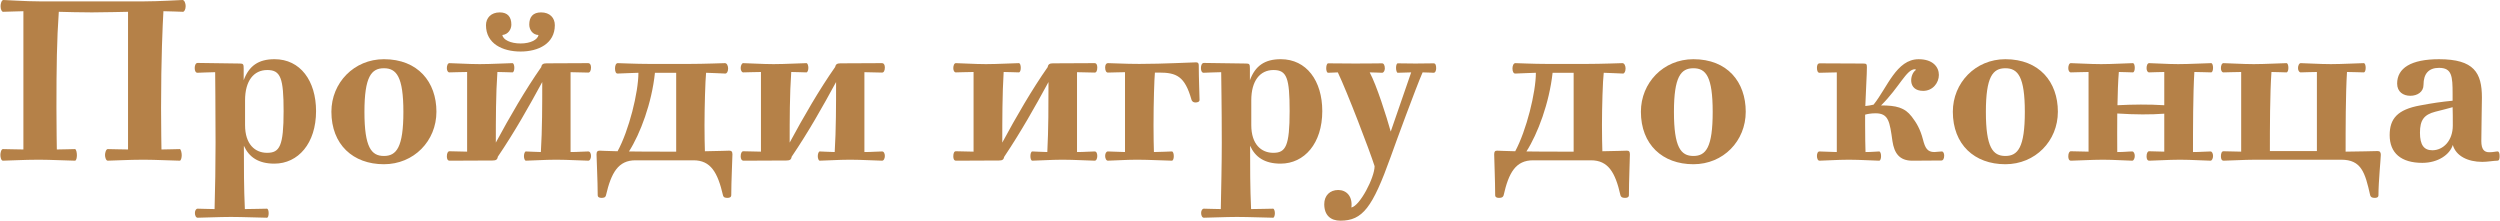 <?xml version="1.0" encoding="UTF-8"?> <!-- Creator: CorelDRAW X7 --> <svg xmlns="http://www.w3.org/2000/svg" xmlns:xlink="http://www.w3.org/1999/xlink" xml:space="preserve" width="155.182mm" height="13.698mm" style="shape-rendering:geometricPrecision; text-rendering:geometricPrecision; image-rendering:optimizeQuality; fill-rule:evenodd; clip-rule:evenodd" viewBox="0 0 12707 1122"> <defs> <style type="text/css"> <![CDATA[ .fil0 {fill:#B58148;fill-rule:nonzero} ]]> </style> </defs> <g id="Слой_x0020_1">  <path class="fil0" d="M199 7c-71,0 -169,-7 -183,-7 -10,0 -15,18 -15,31 0,17 6,29 13,29 15,0 82,-3 103,-3l0 703c-37,0 -80,-2 -104,-2 -9,0 -13,19 -13,30 0,12 4,29 13,29 23,0 106,-5 183,-5 57,0 161,5 183,5 7,0 10,-15 10,-28 0,-11 -3,-31 -10,-31 -15,0 -64,2 -92,2 0,-13 -2,-96 -2,-212 0,-207 2,-346 12,-488 39,1 107,3 168,3 70,0 163,-3 184,-3l0 700c-36,0 -80,-2 -103,-2 -9,0 -14,19 -14,30 0,12 5,29 14,29 22,0 105,-5 182,-5 58,0 161,5 184,5 6,0 10,-15 10,-28 0,-11 -4,-31 -10,-31 -16,0 -65,2 -93,2 0,-13 -2,-96 -2,-212 0,-249 8,-423 12,-491 33,0 85,3 99,3 7,0 14,-12 14,-29 0,-13 -6,-31 -16,-31 -8,0 -121,7 -195,7l-532 0z"></path> <path id="1" class="fil0" d="M1237 408l0 -59c0,-22 -2,-26 -19,-26 -17,0 -185,-3 -215,-3 -10,0 -15,12 -15,26 0,16 6,24 14,24 16,0 55,-3 90,-3 0,23 2,173 2,360 0,102 -2,239 -5,336 -36,0 -63,-2 -86,-2 -9,0 -14,11 -14,22 0,12 5,24 14,24 22,0 112,-4 169,-4 57,0 161,4 183,4 6,0 9,-11 9,-23 0,-11 -3,-23 -9,-23 -17,0 -77,2 -112,2 -5,-107 -5,-215 -5,-322 26,58 74,91 155,91 121,0 212,-103 212,-267 0,-154 -80,-264 -211,-264 -82,0 -130,34 -157,107zm120 -52c68,0 83,41 83,209 0,178 -20,212 -84,212 -61,0 -112,-43 -112,-141l0 -126c0,-99 44,-154 113,-154z"></path> <path id="2" class="fil0" d="M1950 301c-152,0 -267,120 -267,267 0,167 110,267 267,267 152,0 267,-118 267,-267 0,-151 -94,-267 -267,-267zm0 46c64,0 99,43 99,222 0,180 -35,224 -99,224 -64,0 -99,-44 -99,-224 0,-179 35,-222 99,-222z"></path> <path id="3" class="fil0" d="M2645 262c90,0 174,-40 174,-134 0,-37 -25,-65 -70,-65 -41,0 -60,23 -60,62 0,26 17,52 47,53 -4,24 -41,43 -91,43 -52,0 -89,-19 -93,-43 30,-3 46,-29 46,-53 0,-39 -19,-62 -59,-62 -44,0 -70,28 -70,65 0,94 84,134 176,134zm103 511c-26,0 -61,-3 -76,-3 -6,0 -10,13 -10,24 0,11 4,23 10,23 22,0 96,-5 154,-5 58,0 141,5 163,5 9,0 14,-13 14,-24 0,-12 -5,-23 -14,-23 -23,0 -50,3 -90,3l0 -406c18,0 76,2 90,2 8,0 14,-9 14,-26 0,-13 -5,-22 -15,-22 -31,0 -131,1 -211,1 -17,0 -25,5 -27,19 -80,114 -161,254 -231,384 0,-116 0,-246 8,-359 25,0 62,2 76,2 7,0 10,-12 10,-23 0,-12 -3,-24 -10,-24 -21,0 -108,5 -166,5 -58,0 -131,-5 -154,-5 -9,0 -13,14 -13,25 0,11 4,22 13,22 24,0 50,-2 90,-2l0 405c-17,0 -75,-2 -90,-2 -7,0 -13,9 -13,26 0,13 4,22 14,22 32,0 138,-1 218,-1 17,0 25,-4 27,-19 86,-127 157,-253 226,-380 0,115 0,242 -7,356z"></path> <path id="4" class="fil0" d="M3299 325c-71,0 -145,-4 -160,-4 -10,0 -14,14 -14,27 0,17 5,26 13,26 15,0 85,-4 106,-4 0,100 -48,293 -106,399 -52,-1 -89,-3 -91,-3 -11,0 -16,5 -16,19 0,17 6,140 6,207 0,11 9,14 19,14 10,0 20,-1 23,-13 27,-116 63,-178 150,-178l295 0c88,0 123,62 150,178 3,12 13,13 23,13 10,0 19,-3 19,-14 0,-67 6,-190 6,-207 0,-14 -5,-19 -16,-19 -3,0 -54,2 -124,3 -1,-23 -2,-86 -2,-132 0,-92 4,-228 8,-267 23,0 84,4 98,4 7,0 14,-9 14,-26 0,-13 -6,-27 -16,-27 -8,0 -108,4 -181,4l-204 0zm79 446c-61,0 -126,0 -182,-1 58,-91 116,-246 132,-400l108 0 0 401 -58 0z"></path> <path id="5" class="fil0" d="M4242 773c-26,0 -61,-3 -76,-3 -6,0 -10,13 -10,24 0,11 4,23 10,23 22,0 96,-5 154,-5 58,0 141,5 163,5 9,0 14,-13 14,-24 0,-12 -5,-23 -14,-23 -23,0 -50,3 -90,3l0 -406c18,0 76,2 90,2 8,0 14,-9 14,-26 0,-13 -5,-22 -15,-22 -31,0 -131,1 -211,1 -17,0 -24,5 -27,19 -80,114 -161,254 -231,384 0,-116 0,-246 8,-359 25,0 62,2 77,2 6,0 10,-12 10,-23 0,-12 -4,-24 -10,-24 -22,0 -109,5 -167,5 -58,0 -131,-5 -154,-5 -8,0 -13,14 -13,25 0,11 5,22 13,22 24,0 50,-2 90,-2l0 405c-17,0 -75,-2 -90,-2 -7,0 -13,9 -13,26 0,13 5,22 15,22 31,0 137,-1 217,-1 17,0 25,-4 27,-19 86,-127 157,-253 226,-380 0,115 0,242 -7,356z"></path> <path id="6" class="fil0" d="M5323 773c-26,0 -62,-3 -76,-3 -7,0 -10,13 -10,24 0,11 3,23 10,23 21,0 96,-5 153,-5 58,0 142,5 164,5 9,0 13,-13 13,-24 0,-12 -4,-23 -13,-23 -24,0 -50,3 -90,3l0 -406c18,0 75,2 90,2 8,0 13,-9 13,-26 0,-13 -4,-22 -14,-22 -31,0 -131,1 -212,1 -16,0 -24,5 -26,19 -80,114 -161,254 -231,384 0,-116 0,-246 7,-359 26,0 63,2 77,2 7,0 10,-12 10,-23 0,-12 -3,-24 -10,-24 -21,0 -109,5 -167,5 -57,0 -131,-5 -153,-5 -9,0 -13,14 -13,25 0,11 4,22 13,22 23,0 50,-2 90,-2l0 405c-18,0 -76,-2 -90,-2 -8,0 -13,9 -13,26 0,13 4,22 14,22 31,0 138,-1 218,-1 17,0 24,-4 27,-19 85,-127 156,-253 225,-380 0,115 0,242 -6,356z"></path> <path id="7" class="fil0" d="M5890 369c91,0 132,19 166,138 4,12 13,14 21,14 9,0 20,-3 20,-13 0,-22 -4,-109 -4,-175 0,-12 -4,-16 -14,-16 -22,0 -166,8 -288,8 -80,0 -128,-4 -159,-4 -10,0 -15,9 -15,22 0,17 6,26 14,26 25,0 55,-2 87,-2l0 406c-26,0 -64,-3 -87,-3 -9,0 -14,11 -14,23 0,11 5,24 14,24 22,0 91,-5 148,-5 58,0 156,5 177,5 7,0 10,-12 10,-23 0,-11 -3,-24 -10,-24 -14,0 -55,3 -91,3 -1,-16 -2,-92 -2,-135 0,-121 4,-236 7,-269l20 0z"></path> <path id="8" class="fil0" d="M6353 408l0 -59c0,-22 -2,-26 -19,-26 -18,0 -185,-3 -215,-3 -10,0 -15,12 -15,26 0,16 6,24 13,24 17,0 56,-3 90,-3 0,23 3,173 3,360 0,102 -3,239 -5,336 -36,0 -63,-2 -86,-2 -9,0 -14,11 -14,22 0,12 5,24 14,24 22,0 112,-4 168,-4 58,0 162,4 184,4 5,0 9,-11 9,-23 0,-11 -4,-23 -9,-23 -17,0 -77,2 -112,2 -5,-107 -5,-215 -5,-322 26,58 74,91 155,91 121,0 212,-103 212,-267 0,-154 -80,-264 -211,-264 -82,0 -130,34 -157,107zm120 -52c68,0 82,41 82,209 0,178 -20,212 -83,212 -61,0 -112,-43 -112,-141l0 -126c0,-99 44,-154 113,-154z"></path> <path id="9" class="fil0" d="M6987 845c0,58 -75,202 -118,210 7,-58 -26,-89 -67,-89 -42,0 -71,28 -71,72 0,57 33,84 82,84 113,0 163,-66 256,-325 24,-68 128,-351 162,-429 25,0 47,2 56,2 9,0 13,-12 13,-23 0,-17 -4,-25 -13,-25 -17,0 -52,1 -92,1 -43,0 -74,-1 -90,-1 -6,0 -9,11 -9,23 0,11 3,25 9,25 11,0 52,-2 68,-2 -25,71 -77,222 -104,301 -22,-78 -71,-234 -107,-301 27,0 51,2 63,2 8,0 14,-11 14,-22 0,-17 -6,-26 -14,-26 -16,0 -59,1 -137,1 -66,0 -112,-1 -137,-1 -7,0 -10,14 -10,25 0,11 3,23 10,23 17,0 36,-2 49,-2 47,98 162,398 187,477z"></path> <path id="10" class="fil0" d="M7863 325c-71,0 -146,-4 -160,-4 -10,0 -15,14 -15,27 0,17 6,26 14,26 14,0 84,-4 105,-4 0,100 -48,293 -105,399 -53,-1 -89,-3 -92,-3 -11,0 -15,5 -15,19 0,17 5,140 5,207 0,11 9,14 19,14 10,0 20,-1 24,-13 26,-116 62,-178 150,-178l294 0c88,0 124,62 150,178 4,12 14,13 24,13 10,0 19,-3 19,-14 0,-67 5,-190 5,-207 0,-14 -4,-19 -15,-19 -4,0 -55,2 -125,3 -1,-23 -2,-86 -2,-132 0,-92 4,-228 9,-267 22,0 83,4 98,4 6,0 13,-9 13,-26 0,-13 -6,-27 -16,-27 -7,0 -107,4 -181,4l-203 0zm79 446c-62,0 -127,0 -183,-1 58,-91 116,-246 133,-400l107 0 0 401 -57 0z"></path> <path id="11" class="fil0" d="M8608 301c-153,0 -267,120 -267,267 0,167 110,267 267,267 152,0 266,-118 266,-267 0,-151 -93,-267 -266,-267zm0 46c64,0 98,43 98,222 0,180 -34,224 -98,224 -64,0 -99,-44 -99,-224 0,-179 35,-222 99,-222z"></path> <path id="12" class="fil0" d="M9481 638l0 -55c9,-3 30,-7 53,-7 67,0 72,43 86,142 9,59 34,99 101,99 27,0 122,-1 148,-1 8,0 14,-9 14,-25 0,-12 -5,-21 -12,-21 -13,0 -27,3 -38,3 -35,0 -47,-20 -58,-64 -14,-54 -34,-86 -57,-116 -36,-47 -80,-57 -156,-57 93,-92 129,-184 172,-184 2,0 4,2 6,3 -32,20 -45,107 36,107 49,0 80,-41 80,-81 0,-40 -30,-80 -103,-80 -113,0 -159,144 -229,231 -12,3 -29,6 -42,7 3,-88 8,-159 8,-197 0,-16 -2,-19 -19,-19 -80,0 -190,-1 -221,-1 -10,0 -14,9 -14,23 0,16 5,25 13,25 26,0 56,-2 88,-2l0 405c-27,0 -65,-3 -88,-3 -9,0 -13,11 -13,23 0,11 4,24 13,24 22,0 91,-5 149,-5 58,0 133,5 154,5 7,0 10,-12 10,-23 0,-11 -3,-24 -10,-24 -14,0 -33,3 -69,3 -1,-16 -2,-92 -2,-135z"></path> <path id="13" class="fil0" d="M10194 301c-152,0 -267,120 -267,267 0,167 110,267 267,267 152,0 267,-118 267,-267 0,-151 -94,-267 -267,-267zm0 46c64,0 99,43 99,222 0,180 -35,224 -99,224 -64,0 -99,-44 -99,-224 0,-179 35,-222 99,-222z"></path> <path id="14" class="fil0" d="M11148 773c0,-116 0,-294 7,-407 26,0 70,2 85,2 7,0 10,-12 10,-23 0,-12 -3,-24 -10,-24 -21,0 -109,5 -167,5 -58,0 -125,-5 -148,-5 -9,0 -13,14 -13,25 0,11 4,22 13,22 24,0 37,-2 77,-2l0 169c-80,-5 -159,-4 -238,0 1,-61 3,-121 7,-169 25,0 56,2 71,2 7,0 10,-12 10,-23 0,-12 -3,-24 -10,-24 -21,0 -103,5 -161,5 -58,0 -131,-5 -154,-5 -9,0 -13,14 -13,25 0,11 4,22 13,22 24,0 50,-2 90,-2l0 405c-17,0 -75,-2 -90,-2 -7,0 -13,9 -13,26 0,13 4,22 14,22 22,0 104,-5 162,-5 57,0 126,5 149,5 8,0 13,-13 13,-24 0,-12 -5,-23 -13,-23 -24,0 -36,3 -76,3 0,-56 -1,-126 0,-196 92,6 171,6 239,1l0 193c-18,0 -62,-2 -77,-2 -7,0 -13,9 -13,26 0,13 4,22 14,22 22,0 98,-5 156,-5 58,0 132,5 155,5 8,0 13,-13 13,-24 0,-12 -5,-23 -13,-23 -24,0 -49,3 -89,3z"></path> <path id="15" class="fil0" d="M11924 771c0,-115 0,-292 7,-405 26,0 70,2 85,2 7,0 10,-12 10,-23 0,-12 -3,-24 -10,-24 -21,0 -109,5 -167,5 -58,0 -131,-5 -153,-5 -9,0 -14,14 -14,25 0,11 5,22 14,22 23,0 42,-2 82,-2l0 402 -239 0c0,-115 0,-289 8,-402 25,0 62,2 76,2 7,0 10,-12 10,-23 0,-12 -3,-24 -10,-24 -21,0 -109,5 -166,5 -58,0 -131,-5 -154,-5 -9,0 -13,14 -13,25 0,11 4,22 13,22 24,0 50,-2 90,-2l0 405c-17,0 -75,-2 -90,-2 -8,0 -13,9 -13,26 0,13 4,22 14,22 22,0 104,-5 162,-5l436 0c102,0 121,65 147,181 4,12 14,13 24,13 10,0 18,-3 18,-14 0,-67 12,-188 12,-205 0,-13 -5,-19 -16,-19 -6,0 -116,3 -163,3z"></path> <path id="16" class="fil0" d="M12186 425c0,42 31,62 67,62 36,0 67,-20 67,-55 0,-58 27,-87 79,-87 66,0 69,43 69,133l0 34c-60,6 -101,12 -165,24 -115,21 -155,67 -155,151 0,91 58,141 166,141 80,0 140,-42 155,-91 16,56 76,86 150,86 27,0 59,-6 76,-6 10,0 12,-9 12,-23 0,-14 -3,-24 -10,-24 -12,0 -20,4 -43,4 -25,0 -40,-14 -40,-57 0,-74 3,-168 3,-221 0,-126 -40,-195 -218,-195 -142,0 -213,45 -213,124zm282 120c1,31 1,51 1,93 0,78 -49,126 -104,126 -42,0 -63,-26 -63,-89 0,-64 20,-92 78,-107 47,-11 60,-16 88,-23z"></path> </g> </svg> 